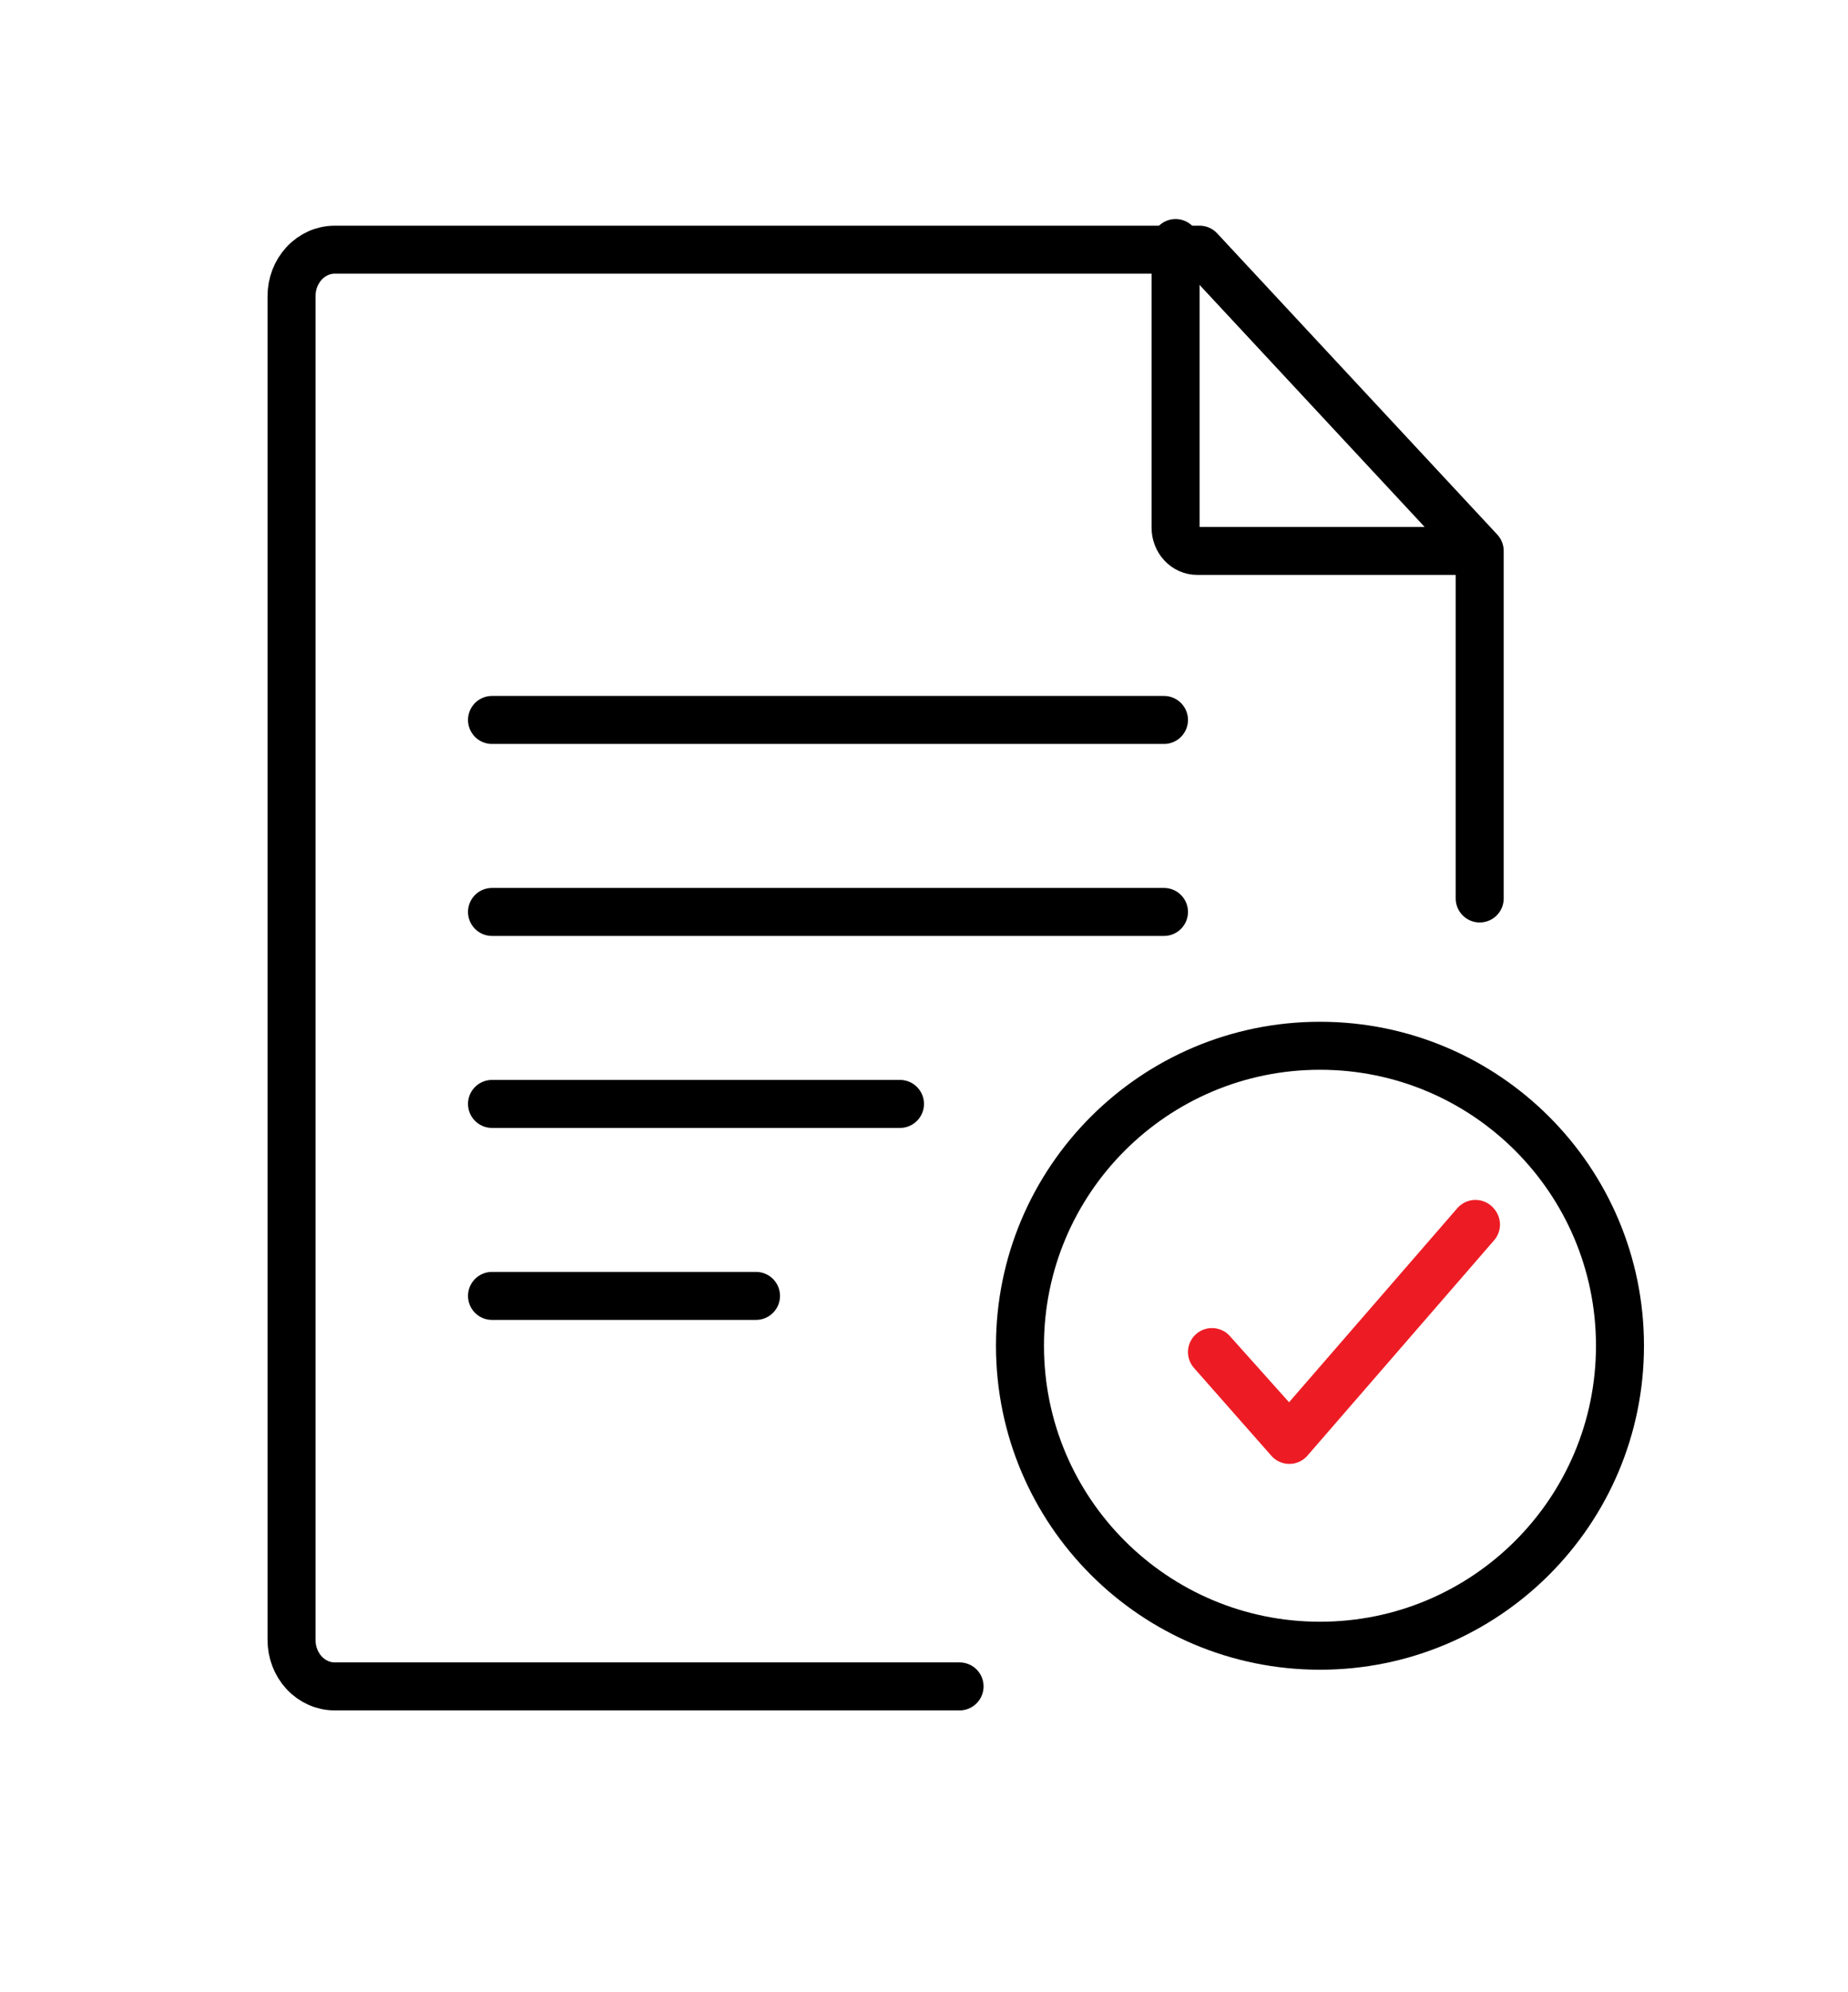 <svg width="77" height="83" viewBox="0 0 77 83" fill="none" xmlns="http://www.w3.org/2000/svg">
<mask id="mask0_1070_3249" style="mask-type:luminance" maskUnits="userSpaceOnUse" x="9" y="4" width="64" height="74">
<path d="M72.5 4.865H9.5V77.988H72.5V4.865Z" fill="white"/>
</mask>
<g mask="url(#mask0_1070_3249)">
<path d="M61.654 37.439V22.957L49.982 10.404H13.947C13.47 10.404 13.012 10.608 12.674 10.971C12.337 11.334 12.147 11.826 12.147 12.34V68.337C12.147 68.85 12.337 69.343 12.674 69.706C13.012 70.069 13.47 70.272 13.947 70.272H39.982" stroke="black" stroke-width="2" stroke-linecap="round" stroke-linejoin="round"/>
<path d="M60.655 22.956H49.882C49.643 22.956 49.414 22.854 49.245 22.672C49.077 22.491 48.982 22.244 48.982 21.988V10.128" stroke="black" stroke-width="2" stroke-linecap="round" stroke-linejoin="round"/>
<path d="M54.999 68.577C61.903 68.577 67.499 62.981 67.499 56.077C67.499 49.174 61.903 43.577 54.999 43.577C48.096 43.577 42.499 49.174 42.499 56.077C42.499 62.981 48.096 68.577 54.999 68.577Z" stroke="black" stroke-width="2" stroke-linecap="round" stroke-linejoin="round"/>
<path d="M53.722 60L53.71 59.985L50.499 56.34L53.722 59.945L61.477 51L61.499 51.027L53.722 60Z" stroke="#ED1C24" stroke-width="2" stroke-linecap="round" stroke-linejoin="round"/>
<path d="M20.5 30H48.499" stroke="black" stroke-width="2" stroke-linecap="round" stroke-linejoin="round"/>
<path d="M20.5 38H48.499" stroke="black" stroke-width="2" stroke-linecap="round" stroke-linejoin="round"/>
<path d="M20.5 46H37.499" stroke="black" stroke-width="2" stroke-linecap="round" stroke-linejoin="round"/>
<path d="M20.5 54H31.5" stroke="black" stroke-width="2" stroke-linecap="round" stroke-linejoin="round"/>
</g>
</svg>
